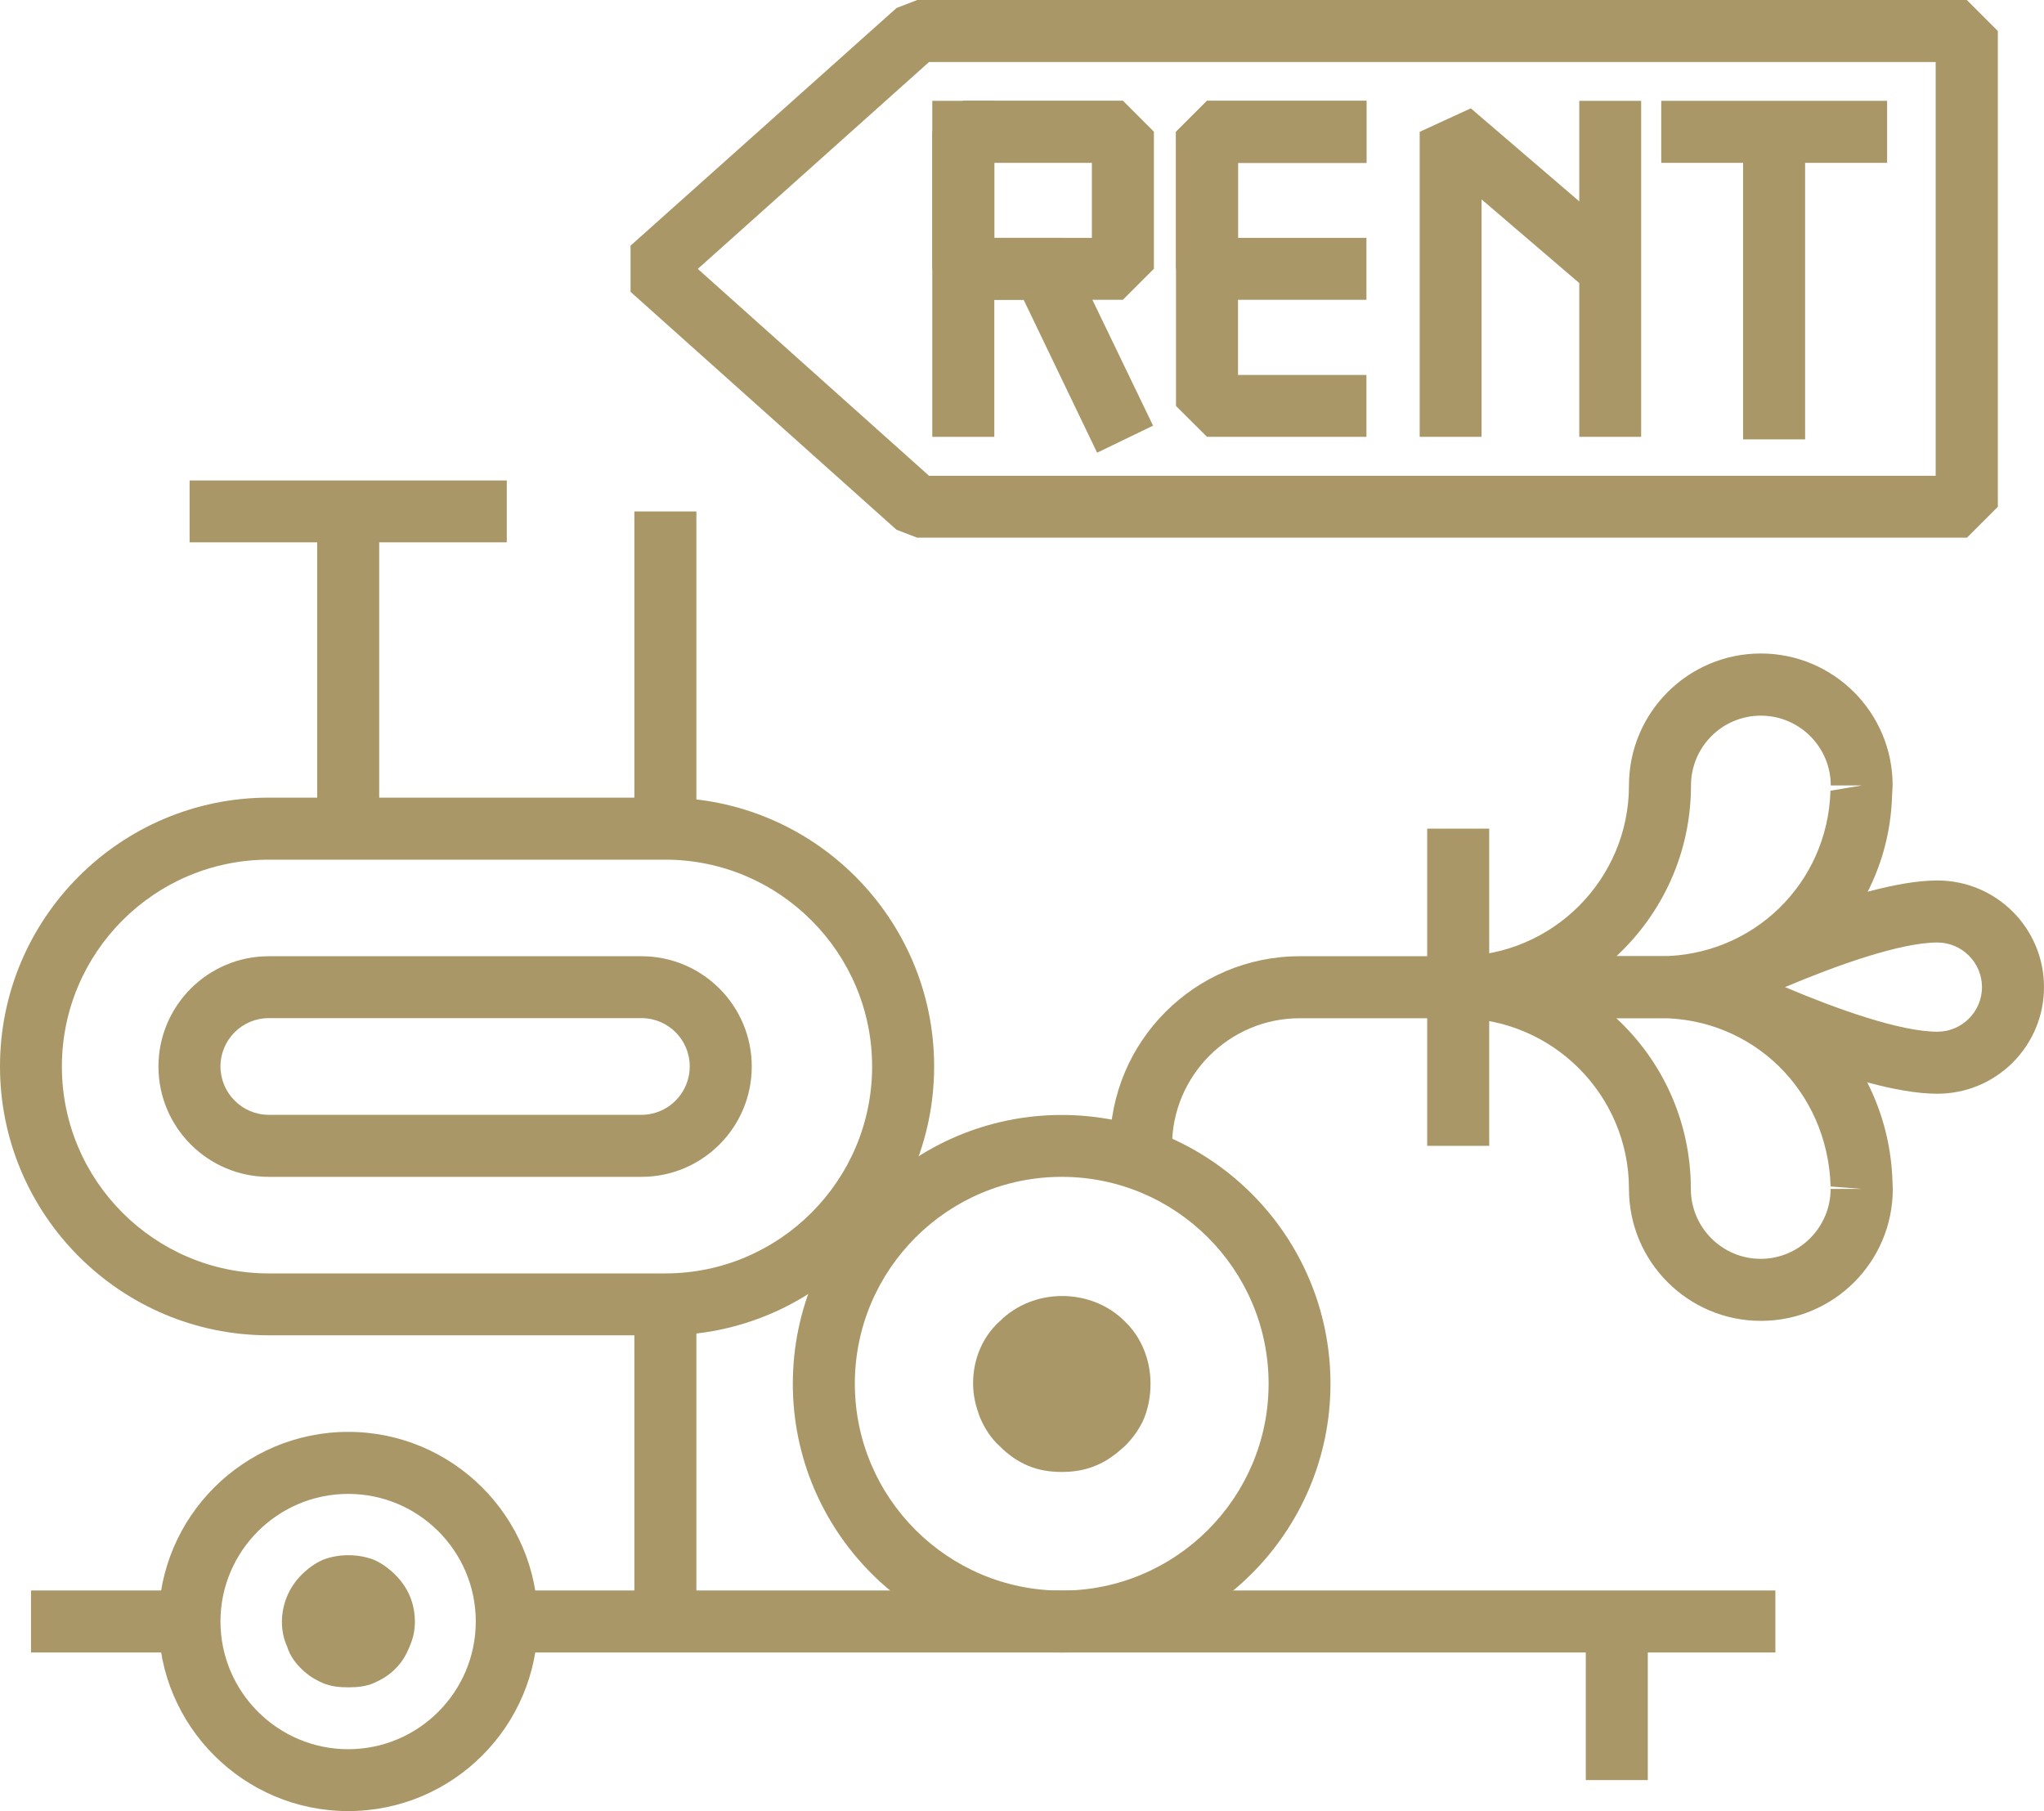<?xml version="1.0" encoding="UTF-8"?>
<svg id="Layer_2" data-name="Layer 2" xmlns="http://www.w3.org/2000/svg" viewBox="0 0 144.35 127.9">
  <defs>
    <style>
      .cls-1 {
        fill: #aa9767;
      }
    </style>
  </defs>
  <g id="Layer_1-2" data-name="Layer 1">
    <g>
      <g>
        <path class="cls-1" d="M24.59,127.9c-7.38,0-13.39-6.01-13.39-13.39s6.01-13.39,13.39-13.39,13.39,6,13.39,13.39-6,13.39-13.39,13.39ZM24.59,105.5c-4.97,0-9.02,4.04-9.02,9.01s4.05,9.02,9.02,9.02,9.01-4.05,9.01-9.02-4.04-9.01-9.01-9.01Z"/>
        <path class="cls-1" d="M74.98,116.7c-10.47,0-18.99-8.51-18.99-18.98s8.52-18.98,18.99-18.98,18.98,8.51,18.98,18.98-8.51,18.98-18.98,18.98ZM74.98,83.11c-8.06,0-14.61,6.55-14.61,14.61s6.56,14.61,14.61,14.61,14.61-6.55,14.61-14.61-6.55-14.61-14.61-14.61Z"/>
        <rect class="cls-1" x="2.19" y="112.32" width="11.2" height="4.38"/>
        <rect class="cls-1" x="35.79" y="112.32" width="89.59" height="4.38"/>
        <rect class="cls-1" x="111.99" y="114.51" width="4.38" height="11.2"/>
        <path class="cls-1" d="M82.77,80.92h-4.38c0-7.38,6-13.39,13.39-13.39h11.2v4.38h-11.2c-4.97,0-9.01,4.05-9.01,9.02Z"/>
        <rect class="cls-1" x="100.79" y="58.52" width="4.38" height="22.4"/>
        <path class="cls-1" d="M46.98,94.3h-28c-10.47,0-18.98-8.52-18.98-18.99s8.51-18.98,18.98-18.98h28c10.47,0,18.99,8.51,18.99,18.98s-8.52,18.99-18.99,18.99ZM18.98,60.71c-8.06,0-14.61,6.55-14.61,14.61s6.55,14.61,14.61,14.61h28c8.06,0,14.61-6.56,14.61-14.61s-6.56-14.61-14.61-14.61h-28Z"/>
        <path class="cls-1" d="M138.89,37.97h-74.12l-1.46-.56-18.78-16.8v-3.26L63.32.56l1.46-.56h74.12l2.19,2.19v33.6l-2.19,2.19ZM65.61,33.6h71.09V4.38h-71.09l-16.33,14.61,16.33,14.61Z"/>
        <path class="cls-1" d="M24.6,119.16c-.63,0-1.25-.06-1.82-.31s-1.06-.56-1.5-1c-.44-.43-.81-.94-1-1.56-.25-.56-.37-1.12-.37-1.75,0-1.25.5-2.44,1.38-3.32.44-.44.94-.81,1.5-1.06,1.12-.44,2.5-.44,3.63,0,.56.25,1.06.62,1.5,1.06.88.87,1.38,2,1.38,3.32,0,.62-.13,1.19-.38,1.75-.25.63-.56,1.13-1,1.56-.43.44-.94.75-1.5,1s-1.19.31-1.82.31Z"/>
        <path class="cls-1" d="M74.98,103.95c-.81,0-1.63-.12-2.38-.44-.75-.31-1.44-.81-2-1.38-.62-.56-1.06-1.25-1.38-2-.31-.81-.5-1.56-.5-2.44,0-1.63.62-3.25,1.88-4.38,2.38-2.38,6.45-2.38,8.83,0,1.19,1.13,1.82,2.76,1.82,4.38,0,.87-.13,1.63-.44,2.44-.31.75-.81,1.44-1.38,2-.62.56-1.25,1.06-2.07,1.38-.75.32-1.56.44-2.38.44Z"/>
        <rect class="cls-1" x="44.8" y="92.12" width="4.38" height="22.39"/>
        <rect class="cls-1" x="44.8" y="36.12" width="4.38" height="22.4"/>
        <polygon class="cls-1" points="26.78 58.52 22.4 58.52 22.4 38.3 13.39 38.3 13.39 33.93 35.79 33.93 35.79 38.3 26.78 38.3 26.78 58.52"/>
        <path class="cls-1" d="M45.3,83.11h-26.32c-4.3,0-7.79-3.5-7.79-7.79s3.49-7.79,7.79-7.79h26.32c4.3,0,7.79,3.49,7.79,7.79s-3.49,7.79-7.79,7.79ZM18.98,71.9c-1.88,0-3.41,1.53-3.41,3.41s1.53,3.42,3.41,3.42h26.32c1.88,0,3.41-1.53,3.41-3.42s-1.53-3.41-3.41-3.41h-26.32Z"/>
        <g>
          <polygon class="cls-1" points="96.5 21.17 85.24 21.17 83.05 18.98 83.05 9.31 85.24 7.12 96.5 7.12 96.5 11.5 87.43 11.5 87.43 16.8 96.5 16.8 96.5 21.17"/>
          <polygon class="cls-1" points="96.5 30.85 85.24 30.85 83.05 28.67 83.05 9.31 85.24 7.12 96.5 7.12 96.5 11.5 87.43 11.5 87.43 26.48 96.5 26.48 96.5 30.85"/>
        </g>
        <polygon class="cls-1" points="104.63 30.85 100.26 30.85 100.26 9.31 103.87 7.65 111.53 14.22 111.53 7.12 115.9 7.12 115.9 30.85 111.53 30.85 111.53 19.99 104.63 14.08 104.63 30.85"/>
        <g>
          <rect class="cls-1" x="123.1" y="9.31" width="4.38" height="21.72"/>
          <rect class="cls-1" x="117.32" y="7.12" width="15.95" height="4.38"/>
        </g>
        <g>
          <rect class="cls-1" x="65.84" y="7.12" width="4.38" height="23.73"/>
          <path class="cls-1" d="M79.3,21.17h-11.27l-2.19-2.19v-9.68l2.19-2.19h11.27l2.19,2.19v9.68l-2.19,2.19ZM70.22,16.8h6.89v-5.3h-6.89v5.3Z"/>
          <polygon class="cls-1" points="77.48 31.97 72.29 21.17 69.28 21.17 69.28 16.8 75.04 16.8 81.43 30.06 77.48 31.97"/>
        </g>
      </g>
      <g>
        <path class="cls-1" d="M124.35,93.28c-5.13,0-9.31-4.17-9.31-9.31,0-6.65-5.41-12.06-12.06-12.06v-4.38h14.25c8.95,0,16.16,7,16.42,15.94l.02.5c0,5.14-4.17,9.31-9.31,9.31ZM114.14,71.9c3.25,3.01,5.27,7.3,5.27,12.06,0,2.72,2.21,4.94,4.93,4.94s4.94-2.22,4.94-4.94h2.19l-2.19-.17c-.2-6.75-5.49-11.89-12.05-11.89h-3.09Z"/>
        <path class="cls-1" d="M117.23,71.9h-14.25v-4.38c6.65,0,12.06-5.41,12.06-12.06,0-5.13,4.17-9.31,9.31-9.31s9.31,4.17,9.31,9.31l-.04.72c-.24,8.72-7.45,15.72-16.4,15.72ZM114.14,67.53h3.09c6.56,0,11.85-5.13,12.04-11.69l2.21-.37h-2.19c0-2.72-2.22-4.93-4.94-4.93s-4.93,2.21-4.93,4.93c0,4.76-2.03,9.05-5.27,12.06Z"/>
        <path class="cls-1" d="M136.82,77.24c-5.7,0-15.87-5-17.01-5.57v-3.92c1.14-.57,11.31-5.57,17.01-5.57,4.16,0,7.53,3.37,7.53,7.53s-3.37,7.53-7.53,7.53ZM126.06,69.71c3.58,1.52,8.12,3.15,10.76,3.15,1.74,0,3.15-1.42,3.15-3.15s-1.42-3.15-3.15-3.15c-2.63,0-7.18,1.64-10.76,3.15Z"/>
      </g>
    </g>
  </g>
</svg>